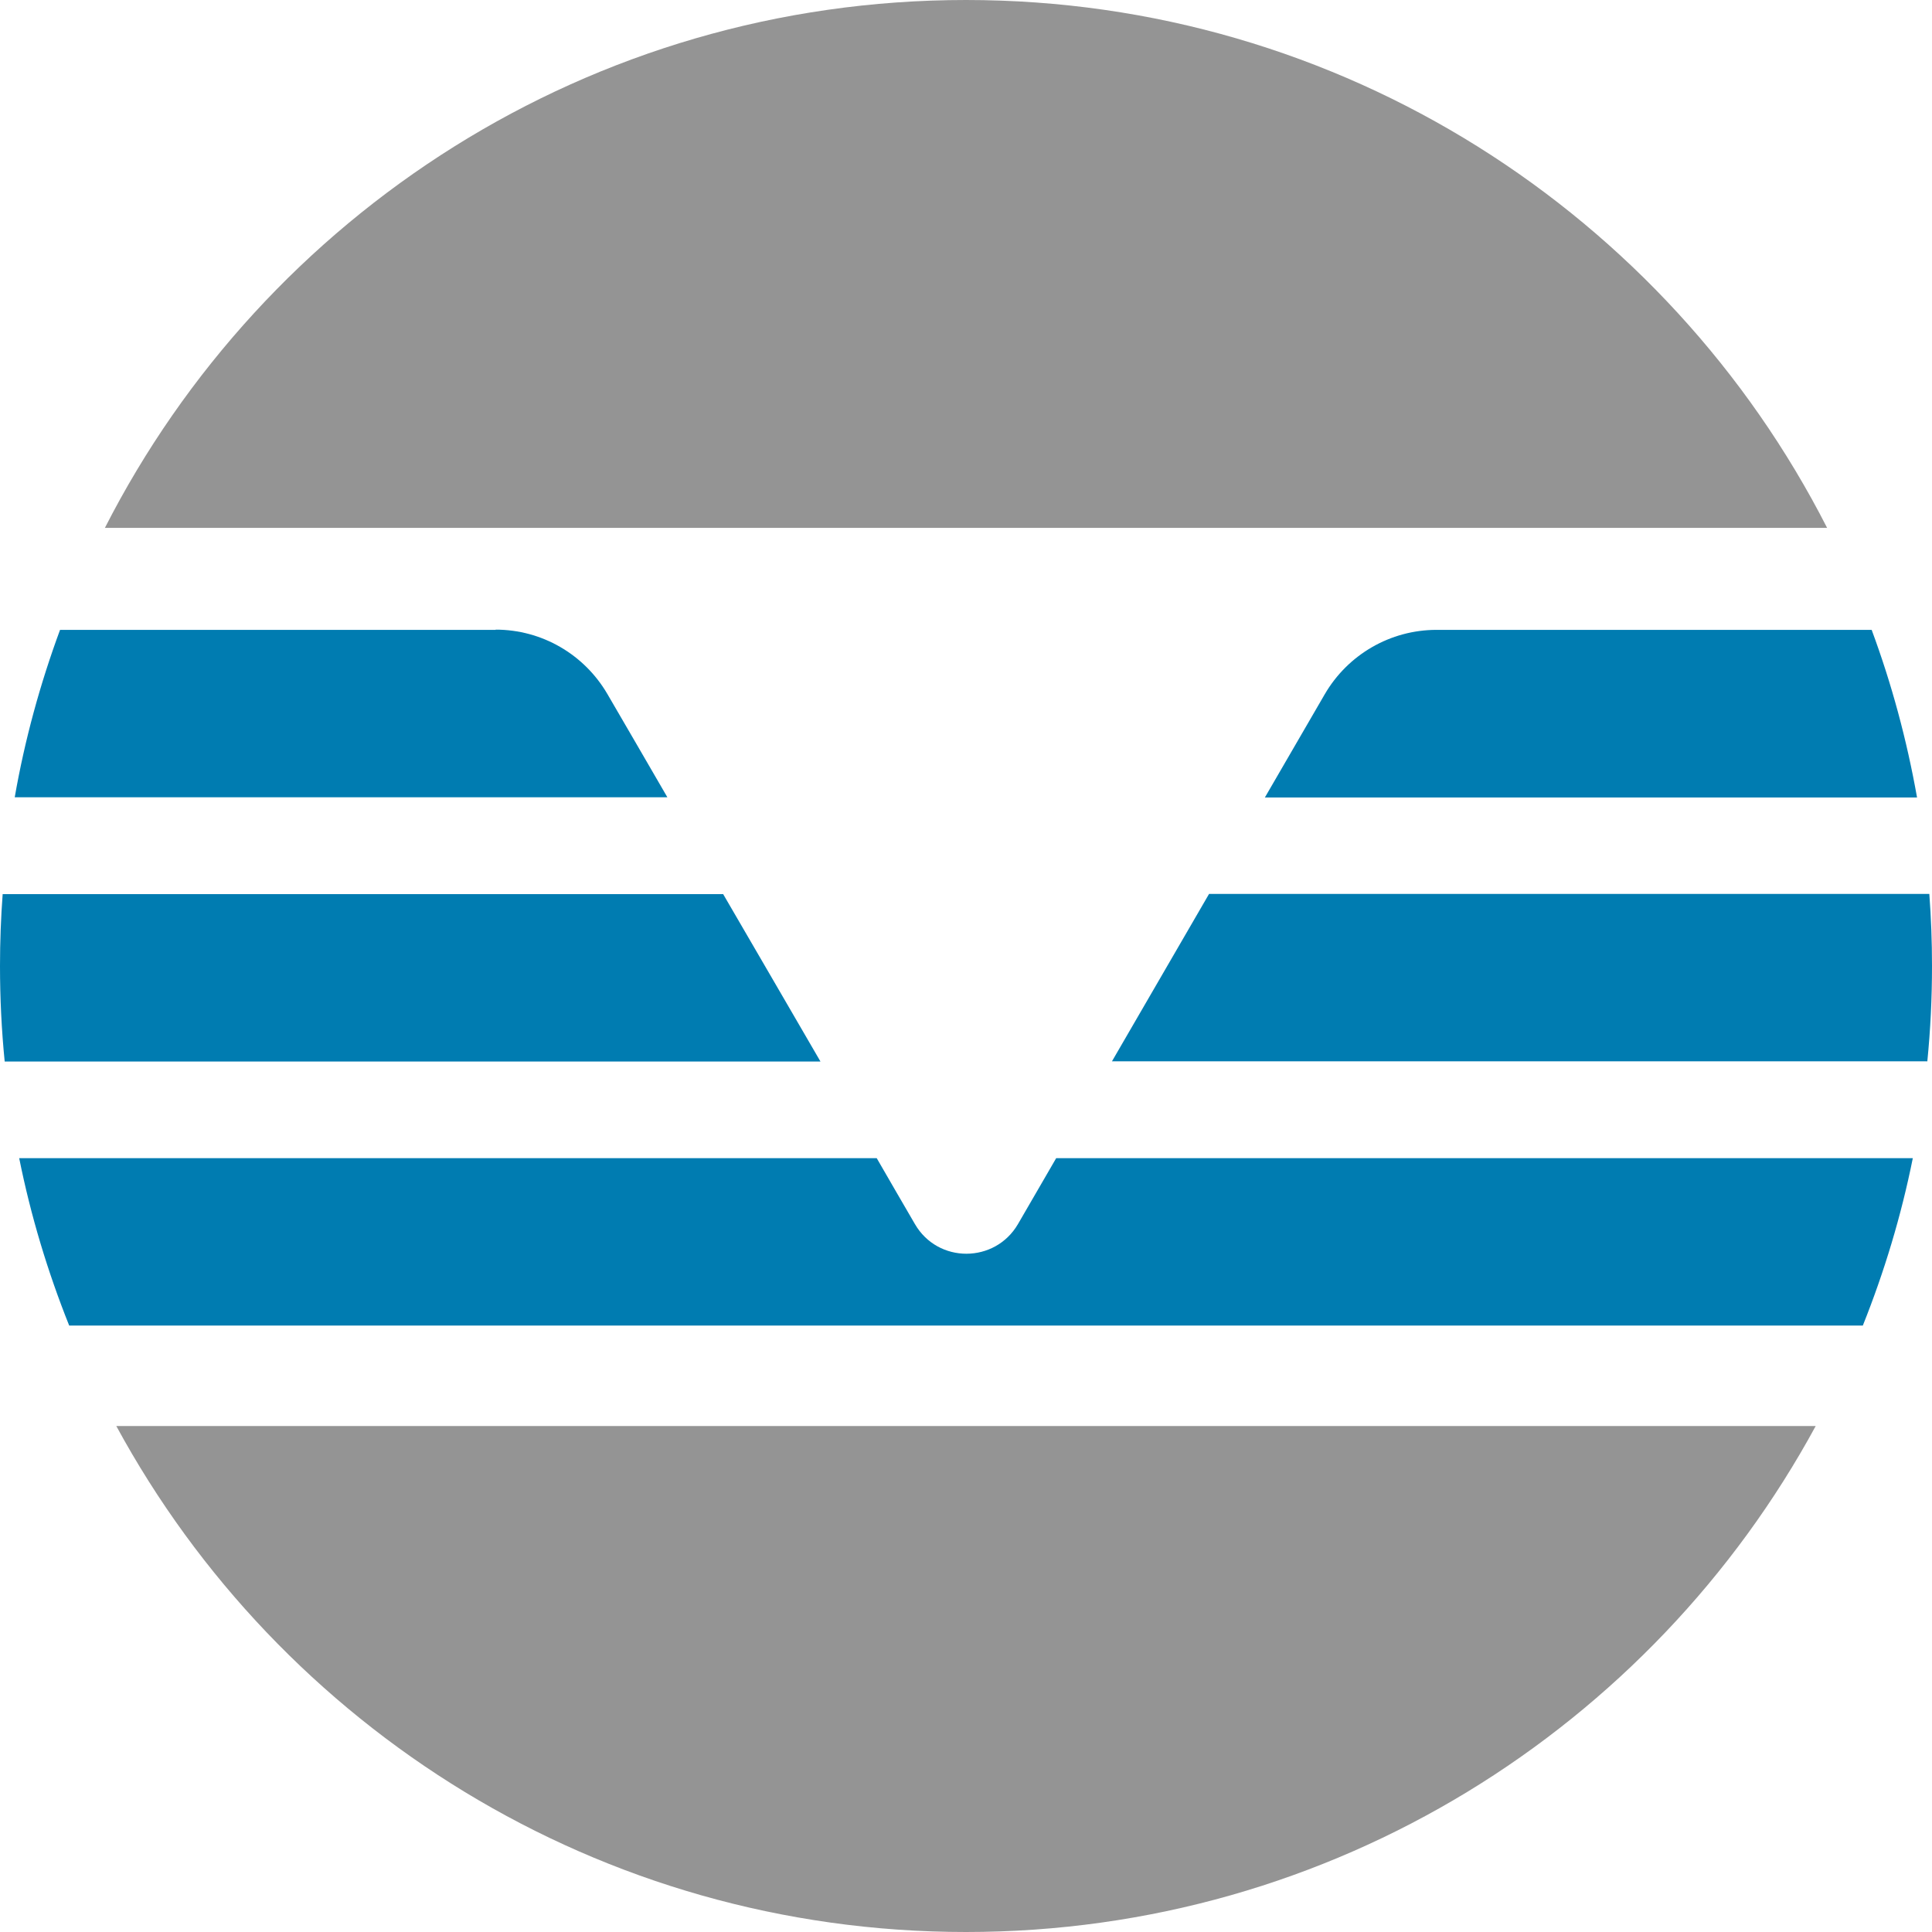 <svg width="173" height="173" viewBox="0 0 173 173" fill="none" xmlns="http://www.w3.org/2000/svg">
<g clip-path="url(#clip0_679_1641)">
<g clip-path="url(#clip1_679_1641)">

<path d="M86.5 173C119.357 173 147.938 154.673 162.587 127.691H10.413C25.063 154.673 53.623 173 86.5 173Z" fill="#949494"/>
<path d="M86.5 0C52.843 0 23.704 19.207 9.393 47.267H163.607C149.297 19.207 120.137 0 86.5 0Z" fill="#949494"/>
<path d="M0.24 80.044C0.08 82.183 0 84.322 0 86.5C0 89.378 0.14 92.236 0.42 95.054H73.469C70.711 90.317 67.753 85.201 64.755 80.064H0.24V80.044Z" fill="#007CB1"/>
<path d="M172.58 95.054C172.86 92.236 173 89.398 173 86.5C173 84.322 172.92 82.183 172.76 80.044H108.265L99.571 95.034H172.56L172.58 95.054Z" fill="#007CB1"/>
<path d="M81.923 109.604C80.904 107.845 79.745 105.867 78.506 103.708H1.719C2.758 108.884 4.277 113.901 6.196 118.698H166.805C168.723 113.901 170.242 108.884 171.281 103.708H94.575L91.157 109.604C89.098 113.142 83.982 113.162 81.923 109.604Z" fill="#007CB1"/>
<path d="M44.389 56.401H5.377C3.598 61.218 2.219 66.234 1.319 71.391H59.759C57.9 68.193 56.101 65.075 54.383 62.137C52.304 58.579 48.507 56.381 44.389 56.381V56.401Z" fill="#007CB1"/>
<path d="M167.604 56.401H128.631C124.514 56.401 120.696 58.599 118.618 62.177L113.262 71.41H171.661C170.742 66.234 169.383 61.218 167.604 56.421V56.401Z" fill="#007CB1"/>
</g>
</g>
<defs>
<clipPath id="clip0_679_1641">
<rect width="173" height="173" fill="white"/>
</clipPath>
</defs>
</svg>

